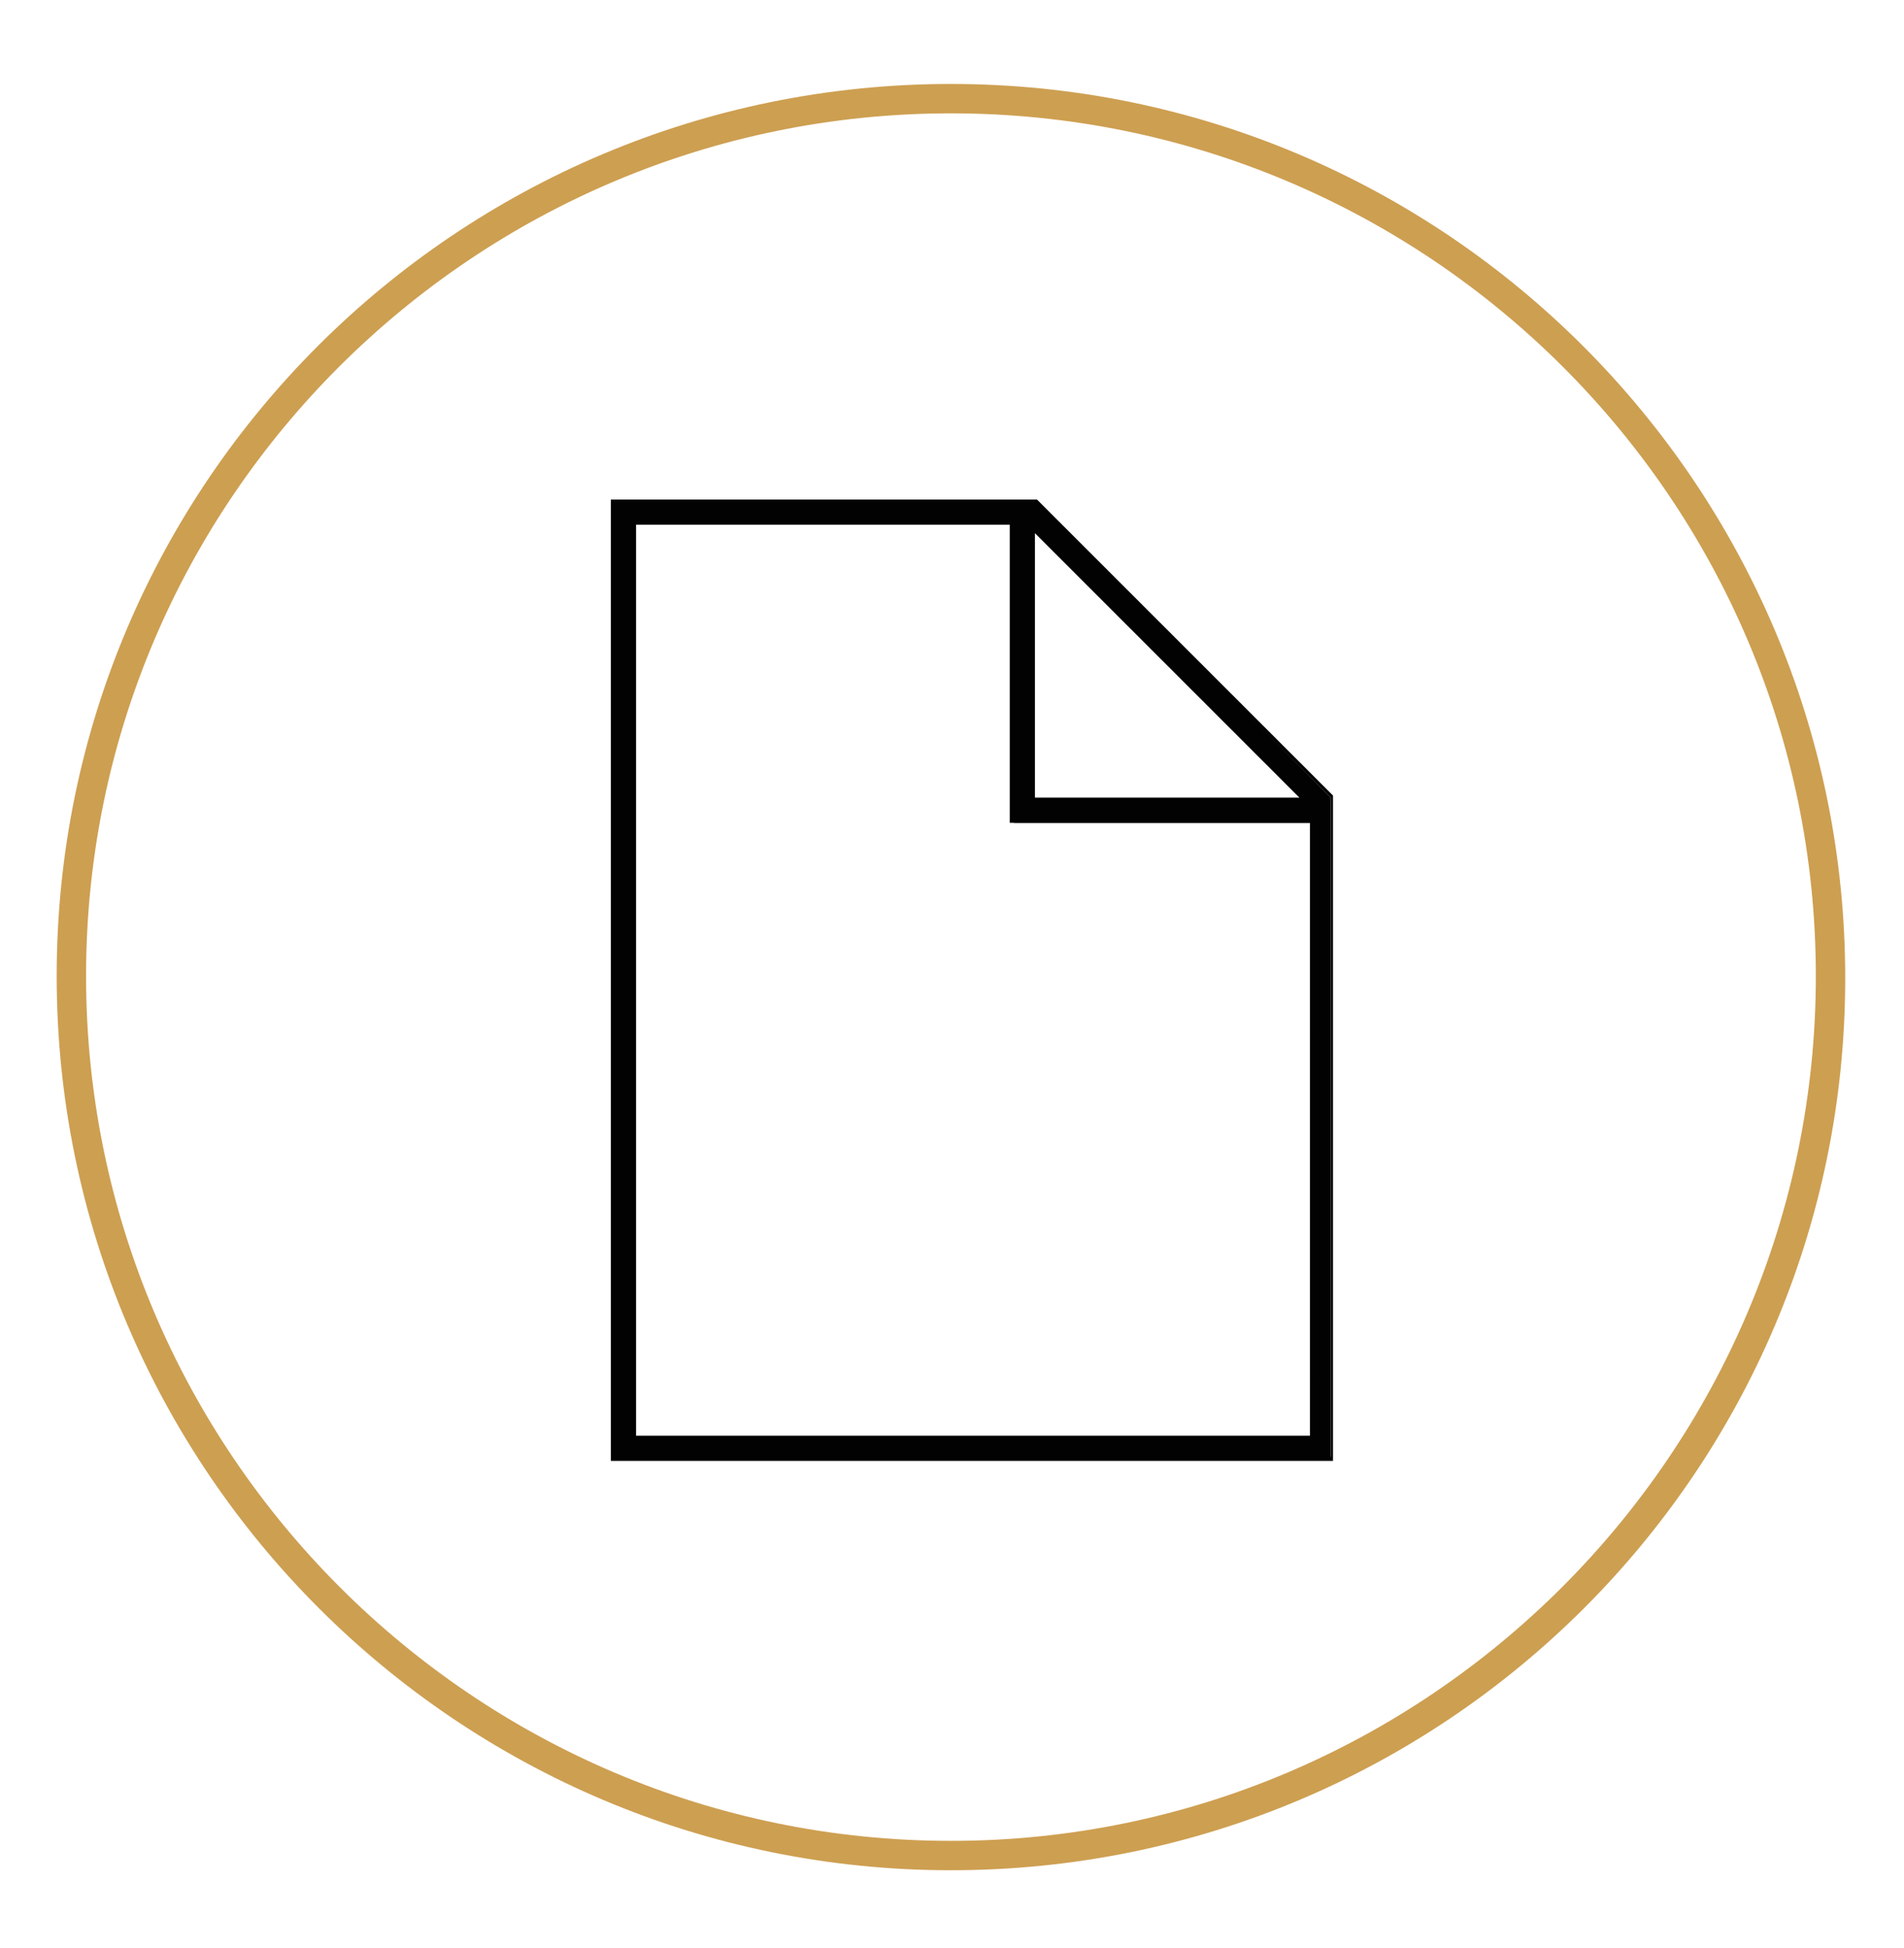 <?xml version="1.0" encoding="UTF-8"?> <svg xmlns="http://www.w3.org/2000/svg" xmlns:xlink="http://www.w3.org/1999/xlink" version="1.1" id="Calque_1" x="0px" y="0px" viewBox="0 0 90.7 92.8" style="enable-background:new 0 0 90.7 92.8;" xml:space="preserve"> <style type="text/css"> .st0{fill:#CD9F51;} .st1{fill:#020203;} </style> <path class="st0" d="M45.3,89.1C21.8,89.1,2.7,70,2.7,46.5S21.8,4,45.3,4s42.6,19.1,42.6,42.6S68.8,89.1,45.3,89.1z M45.3,5.4 C22.6,5.4,4.1,23.8,4.1,46.5s18.5,41.2,41.2,41.2c22.7,0,41.2-18.5,41.2-41.2S68,5.4,45.3,5.4z"></path> <g> <g> <path class="st1" d="M49.4,23.9H29.2v45.6h34.2V38L49.4,23.9z M62.5,68.6H30.2V24.9h18.1v14.3h14.3L62.5,68.6z M49.2,38.2v-13 l13,13H49.2z"></path> <path class="st1" d="M63.6,69.6H29.1V23.8h20.3l0,0l14.1,14.1V69.6z M29.4,69.4h34V38l-14-14h-20V69.4z M62.6,68.7H30.1v-44h18.3 V39h14.3L62.6,68.7z M30.3,68.4h32.1l0-29.2H48.1V25H30.3V68.4z M62.5,38.3H49.1V24.8l0.2,0.2L62.5,38.3z M49.3,38h12.6L49.3,25.4 V38z"></path> </g> </g> </svg> 